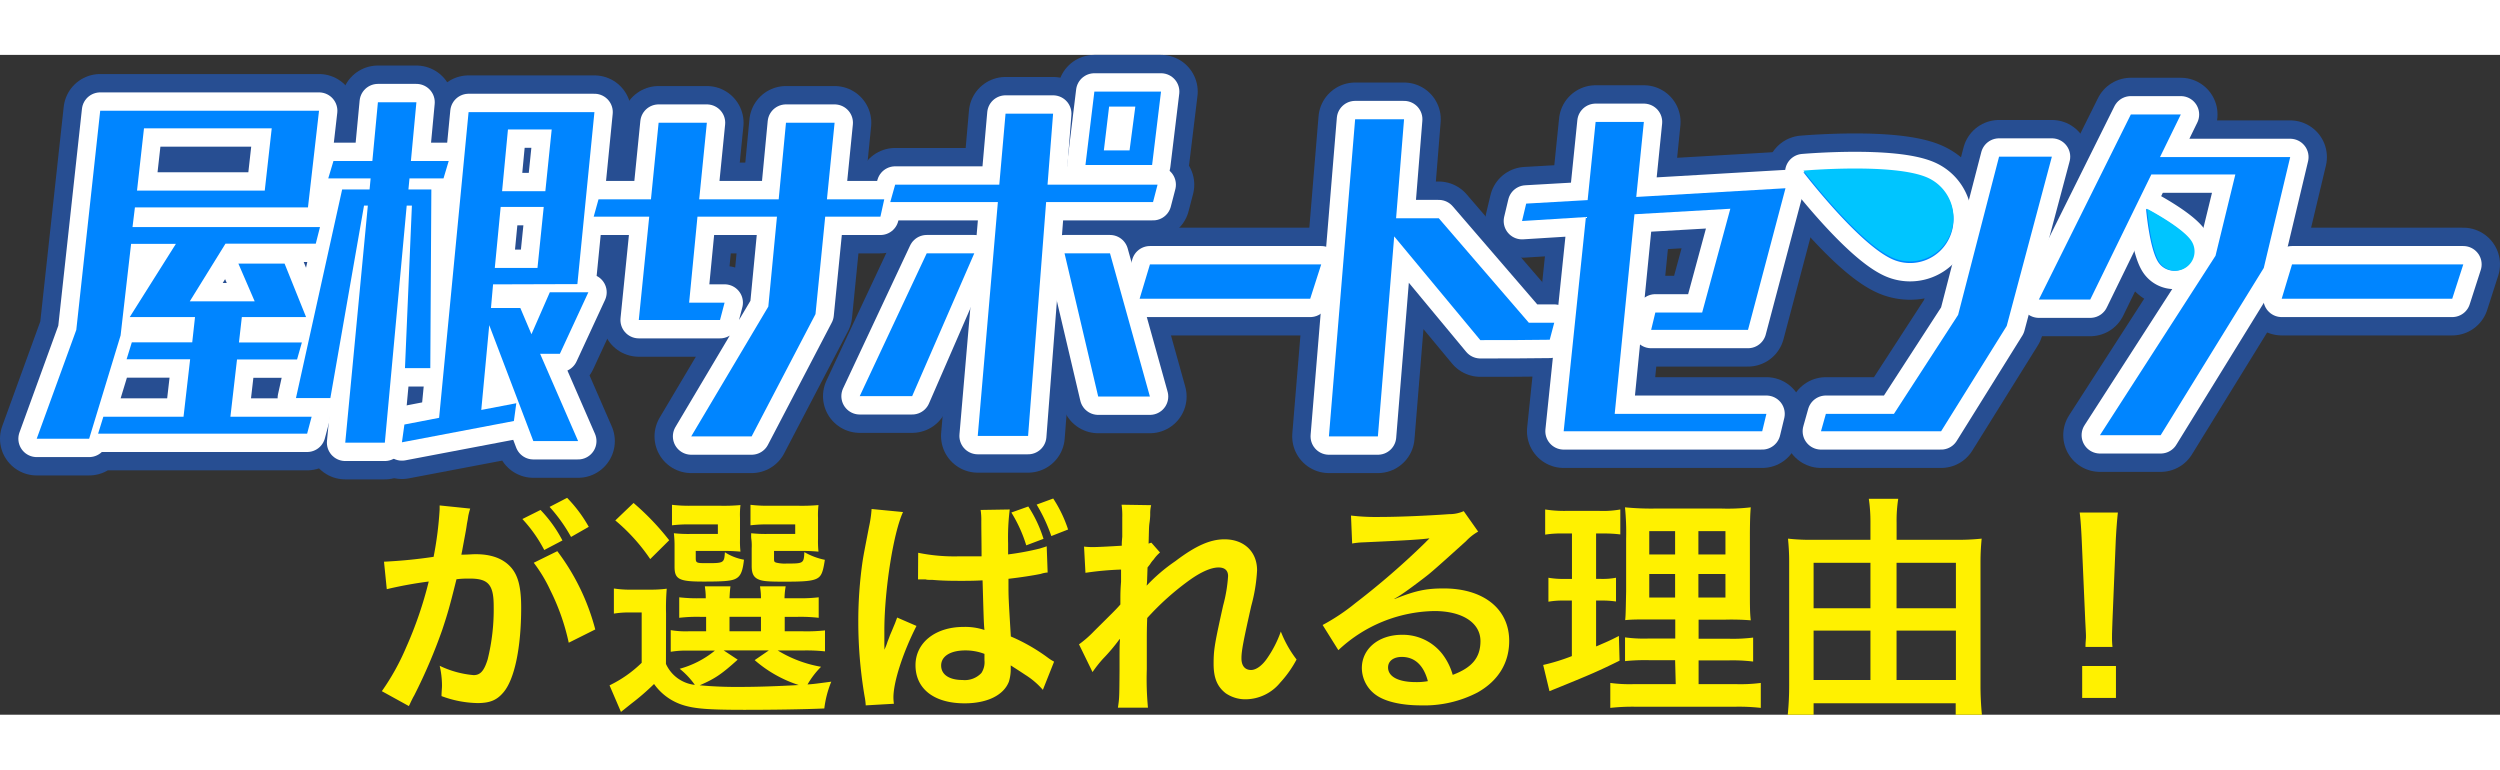 <svg xmlns="http://www.w3.org/2000/svg" viewBox="0 0 476.76 125.83" width="510" height="157"><rect x="0" y="0" width="476.76" height="125.83" fill="#333333" stroke="none"/><defs><style>.cls-1{fill:#fff100;}.cls-2{fill:#0085ff;}.cls-3{fill:#00c5ff;}.cls-4,.cls-5{fill:none;stroke-linecap:round;stroke-linejoin:round;}.cls-4{stroke:#274e92;stroke-width:14px;}.cls-5{stroke:#fff;stroke-width:7px;}</style></defs><g id="レイヤー_2" data-name="レイヤー 2"><g id="レイヤー_1-2" data-name="レイヤー 1"><path class="cls-1" d="M89.67,86.52a13.84,13.84,0,0,0-.36,1.37c-.09.62-.13.85-.26,1.51-.14,1-.14,1-.76,4.31-.18,1-.18,1-.31,1.6,1.29,0,1.91-.09,2.75-.09,2.93,0,5.11.8,6.58,2.36s2.08,3.82,2.08,7.86c0,7.64-1.28,13.72-3.42,16.17-1.24,1.46-2.57,2-4.93,2a20.54,20.54,0,0,1-6.84-1.33c0-.84.09-1.51.09-2a16.94,16.94,0,0,0-.44-3.78,18.53,18.53,0,0,0,6.48,1.78c1.29,0,2-.84,2.67-3a39.52,39.52,0,0,0,1.15-10.13c0-4.09-1-5.28-4.53-5.28-.89,0-1.55,0-2.57.13-1.34,5.42-1.74,6.71-2.71,9.64A102.85,102.85,0,0,1,79,122.14c-.23.4-.23.4-.67,1.29a7.63,7.63,0,0,1-.36.75l-5.15-2.84A44.79,44.79,0,0,0,77.45,113a74.32,74.32,0,0,0,4.31-12.57,77.34,77.34,0,0,0-8,1.46l-.53-5.24a94.11,94.11,0,0,0,9.46-.93,67.09,67.09,0,0,0,1.15-9v-.8Zm13.41.26a25,25,0,0,1,4.18,5.82l-3.47,1.82a26.71,26.71,0,0,0-4.17-5.91Zm3.2,7.86a42.56,42.56,0,0,1,7.24,14.93l-5.06,2.53a42.2,42.2,0,0,0-3.51-10,28.11,28.11,0,0,0-3.16-5.25Zm2.62-2.71a30.66,30.66,0,0,0-4.09-5.73l3.34-1.73A26.25,26.25,0,0,1,112.28,90Z"/><path class="cls-1" d="M127,116.14a6.85,6.85,0,0,0,5.51,4,15,15,0,0,0-2.89-3.07,18.21,18.21,0,0,0,6.71-3.46h-5a17.51,17.51,0,0,0-3.42.22V109.7a16.73,16.73,0,0,0,3.42.22h3.33v-2.75h-1a29.09,29.09,0,0,0-4.13.18v-3.91a29.47,29.47,0,0,0,4.13.18h.93c0-1.07-.08-1.51-.17-2.27h4.88c-.09.71-.13,1.29-.18,2.27h6c0-1.07-.09-1.51-.18-2.27h4.89a14.91,14.91,0,0,0-.22,2.27H152a30.23,30.23,0,0,0,4.13-.18v3.91a30.12,30.12,0,0,0-4.17-.18h-2.31v2.75h3.42a32.23,32.23,0,0,0,4.26-.17v4a33.51,33.51,0,0,0-4.26-.17h-4.75a23.43,23.43,0,0,0,8.26,3.11,16.18,16.18,0,0,0-2.58,3.37c1.2-.09,1.2-.09,4.53-.53a19.52,19.52,0,0,0-1.33,5.11c-3.91.17-9.6.26-15.28.26-6.93,0-9.51-.22-11.73-.93a10.67,10.67,0,0,1-5.46-4,45.4,45.4,0,0,1-4.31,3.73c-.89.71-1.24,1-2,1.6l-2.18-5.07a23.23,23.23,0,0,0,6.13-4.3v-9.6h-2.3a17.21,17.21,0,0,0-3,.22v-4.79a20.91,20.91,0,0,0,3.55.22h3.2a24.23,24.23,0,0,0,3.33-.18,44.77,44.77,0,0,0-.13,4.8Zm-6.18-30.69a49,49,0,0,1,6.8,7.11L124,96.15a35.58,35.58,0,0,0-6.66-7.37Zm20.3,6.88a17.37,17.37,0,0,0,.09,2.4c-1.11-.09-1.77-.13-2.84-.13h-5.69v1.33c0,.93.14,1,1.91,1,3.47,0,3.51,0,3.65-2.08a9.83,9.83,0,0,0,3.64,1.42c-.27,2.44-.71,3.33-1.91,3.77-.89.31-2.27.4-5.86.4-4.62,0-5.47-.44-5.47-2.84V93.84a21.2,21.2,0,0,0-.13-2.62,25.2,25.2,0,0,0,3.11.14h5.28V89.54h-5.15a26,26,0,0,0-3.6.17V85.8a27.38,27.38,0,0,0,3.65.18h5.5a35.48,35.48,0,0,0,3.91-.13,15.74,15.74,0,0,0-.09,2.44Zm-.44,23c-3.15,2.85-4.4,3.65-7.24,4.89a76.49,76.49,0,0,0,7.68.31c3.25,0,7.16-.13,11.2-.36a24,24,0,0,1-8.4-4.75l2.71-1.86H138Zm-1.56-5.42h6v-2.75h-6ZM156,92.33a17.67,17.67,0,0,0,.09,2.4c-1.11-.09-1.77-.13-2.84-.13h-5.64v1.33c0,.62,0,.76.4.89a6.68,6.68,0,0,0,2,.18c3.2,0,3.29,0,3.38-2.18a13,13,0,0,0,3.91,1.47c-.36,2.44-.67,3.2-1.65,3.64s-2.62.53-6.13.53c-3.06,0-4.13-.09-4.88-.44-.94-.4-1.29-1.16-1.29-2.53V94.07a9.25,9.25,0,0,0-.09-1.91,7.71,7.71,0,0,1,0-.94,24.83,24.83,0,0,0,3.06.14h5.33V89.54h-4.93a26,26,0,0,0-3.6.17V85.8a27.75,27.75,0,0,0,3.65.18h5.41a35.48,35.48,0,0,0,3.91-.13,16.33,16.33,0,0,0-.09,2.44Z"/><path class="cls-1" d="M165.1,124.05a12.37,12.37,0,0,0-.22-1.73,85.23,85.23,0,0,1-1.2-14.17,79.89,79.89,0,0,1,.84-11.73c.23-1.38.23-1.38,1.2-6.4a23.18,23.18,0,0,0,.49-3.28V86.6l6,.58c-1.82,3.91-3.51,14.62-3.56,22.34,0,1.6,0,1.6,0,2.31v.71a7.25,7.25,0,0,1,0,.89h0a8.51,8.51,0,0,0,.53-1.29c.09-.31.31-.79.54-1.46.4-.93.4-.93.84-2,.09-.18.13-.31.53-1.38l3.69,1.6c-2.62,5.15-4.4,10.71-4.4,13.64a9,9,0,0,0,.09,1.2Zm10-29.1a34.6,34.6,0,0,0,8,.67c1.55,0,2.53,0,4.09,0,0-2.62-.05-4.84-.05-6.71a12.65,12.65,0,0,0-.13-2.13l5.55-.09a43.36,43.36,0,0,0-.31,6.48v2.09a51.24,51.24,0,0,0,6-1.11l1-.31.36-.13.18,5a5.15,5.15,0,0,0-1.29.26c-1.51.31-3.82.67-6.18.94v1c0,2.44,0,2.57.45,10a35,35,0,0,1,7,4,8.92,8.92,0,0,0,1.25.8l-2.14,5.38a14.89,14.89,0,0,0-3.33-2.85c-1.51-1-2.53-1.64-2.8-1.82v.63a8.19,8.19,0,0,1-.35,2.48c-1,2.58-4.13,4.13-8.44,4.13-5.82,0-9.37-2.75-9.37-7.28,0-4.27,3.77-7.29,9.15-7.29a11.59,11.59,0,0,1,4,.58c-.13-1.06-.18-3.24-.36-9.46-1.77.09-2.84.09-4,.09-1.65,0-3.42,0-5.51-.18-.62,0-1.11,0-1.33-.09h-.76a2.21,2.21,0,0,0-.44,0,.85.85,0,0,0-.27,0Zm9,18.62c-2.85,0-4.62,1.11-4.62,2.88s1.6,2.76,4.08,2.76a4.34,4.34,0,0,0,3.6-1.34,3.76,3.76,0,0,0,.58-2.44v-1.2A10,10,0,0,0,184.16,113.57Zm12-27.45A24.45,24.45,0,0,1,199,92.29l-3.29,1.24a26.58,26.58,0,0,0-2.84-6.26Zm4.39,5.64a30.52,30.52,0,0,0-2.8-6l3.16-1.16a24.67,24.67,0,0,1,2.84,5.91Z"/><path class="cls-1" d="M218.72,101.17a32.72,32.72,0,0,1,5.42-4.62c3.86-2.93,6.66-4.17,9.37-4.17,3.73,0,6.22,2.35,6.22,5.91a31.75,31.75,0,0,1-1.11,6.79c-1.51,6.71-1.87,8.58-1.87,10s.67,2.22,1.83,2.22c1,0,2.17-.89,3.1-2.27a21.42,21.42,0,0,0,2.58-5.06,21.58,21.58,0,0,0,3,5.33,20.89,20.89,0,0,1-3.11,4.4,8.61,8.61,0,0,1-6.58,3.19,6.62,6.62,0,0,1-3.82-1.15c-1.6-1.24-2.31-2.89-2.31-5.6s.18-3.77,1.82-11.15a28,28,0,0,0,.94-5.59c0-1.07-.62-1.65-1.82-1.65-1.42,0-3.34.85-5.51,2.4a51,51,0,0,0-8.09,7.24c-.08,2-.08,3.24-.08,4.49,0,.35,0,.35,0,5.28a58.52,58.52,0,0,0,.22,7.33h-5.73c.27-1.82.27-1.82.31-7.06,0-4.75,0-4.75.09-6l-.09,0a35.13,35.13,0,0,1-3.15,3.73,23.75,23.75,0,0,0-2,2.54l-2.58-5.29a20.51,20.51,0,0,0,2.89-2.53c4.17-4.13,4.17-4.13,5-5.07,0-2.13,0-2.62.13-4.35,0-1,0-1.11,0-2.31a57.82,57.82,0,0,0-6.79.62l-.27-5a13.6,13.6,0,0,0,1.82.09c.85,0,3.29-.13,5.38-.26,0-.67,0-.67.09-1.69,0-1.24,0-2.62,0-3.64a15.11,15.11,0,0,0-.13-2.49l5.64.09a6.53,6.53,0,0,0-.18,1.64c0,.22,0,.8-.13,1.69s-.09,1.24-.18,4c0,0,.22-.09.53-.18l1.65,1.87A7.13,7.13,0,0,0,220,96.24a4.78,4.78,0,0,0-.62.8c-.18.27-.27.36-.54.71l-.09,2.62s0,.27-.08.8Z"/><path class="cls-1" d="M266,103.75c4-1.6,6-2,9.33-2,7.59,0,12.48,3.91,12.48,10,0,4.22-2.09,7.6-6,9.82A22,22,0,0,1,271,124.05c-3.73,0-6.84-.71-8.62-2a6.35,6.35,0,0,1-2.67-5.11c0-3.69,3.2-6.35,7.64-6.35a9.56,9.56,0,0,1,7.69,3.64,11.81,11.81,0,0,1,2,4c3.69-1.38,5.29-3.29,5.29-6.44,0-3.47-3.42-5.73-8.8-5.73a27.38,27.38,0,0,0-18.3,7.46l-3-4.8a38.74,38.74,0,0,0,6.26-4.18A147.16,147.16,0,0,0,271.81,93c.08-.09.53-.54.8-.8l-.05,0c-1.69.22-4.53.4-12.57.76a14.7,14.7,0,0,0-2.13.22l-.22-5.33a39.66,39.66,0,0,0,5.24.27c3.77,0,9.19-.23,13.5-.54a6.65,6.65,0,0,0,2.76-.57l2.75,3.9a9.48,9.48,0,0,0-2.31,1.82c-2.22,2-5.46,4.94-7,6.22-.8.67-4,3.07-4.89,3.65a18.18,18.18,0,0,1-1.82,1.15Zm1.33,11.06c-1.6,0-2.62.8-2.62,2,0,1.78,2,2.8,5.28,2.8a11.82,11.82,0,0,0,2.31-.18C271.5,116.41,269.81,114.81,267.32,114.81Z"/><path class="cls-1" d="M298,91.27a18.51,18.51,0,0,0-3.33.22v-4.8a23.32,23.32,0,0,0,4,.27H305a18.86,18.86,0,0,0,4-.27v4.76a24.64,24.64,0,0,0-3.29-.18h-1.33v8.66h1a13.65,13.65,0,0,0,2.8-.22v4.53a17.73,17.73,0,0,0-2.8-.18h-1v8.75c1.86-.8,2.4-1,4.35-2l.13,4.71c-3.86,1.91-5.59,2.67-12.48,5.46l-.89.36-1.2-5a37.16,37.16,0,0,0,5.47-1.69V104.06h-1.47a15.32,15.32,0,0,0-3,.22V99.71a16,16,0,0,0,3.11.22h1.38V91.27Zm21.45,24.16h-4.93a37,37,0,0,0-4.62.18v-4.53a26.45,26.45,0,0,0,4.58.22h5v-3.64h-4.22c-3,0-4,0-5.33.13.09-1,.09-1,.18-5.51v-10a48.08,48.08,0,0,0-.22-6,52,52,0,0,0,6,.23h12.26a37.76,37.76,0,0,0,5.73-.23c-.13,1.29-.17,3.38-.17,6.09v9.46c0,3.11,0,4.66.17,6a46.46,46.46,0,0,0-4.84-.13h-5.11v3.64h5.69a30.75,30.75,0,0,0,4.71-.22v4.57a32.9,32.9,0,0,0-4.66-.22h-5.74V120h7.16a30.29,30.29,0,0,0,4.7-.23v4.76a37,37,0,0,0-5-.22h-18.7a38.21,38.21,0,0,0-5,.22v-4.76a27.36,27.36,0,0,0,4.48.23h8Zm-4.93-24.61v4.45h4.93V90.82Zm0,8.18v4.48h4.93V99Zm9.37-3.73h5.16V90.82h-5.16Zm0,8.21h5.16V99h-5.16Z"/><path class="cls-1" d="M372.91,92.47a41.78,41.78,0,0,0,5-.22c-.13,1.42-.22,2.75-.22,4.48v23.63c0,1.78.09,3.64.27,5.47h-5v-2.18H345.86v2.18h-4.93a53.94,53.94,0,0,0,.27-5.51V96.51c0-1.56-.09-2.84-.22-4.26a36.58,36.58,0,0,0,4.79.22H356.7V89.22a29.94,29.94,0,0,0-.31-4.57H362a27.44,27.44,0,0,0-.31,4.62v3.2Zm-27.05,4.39v8.67H356.7V96.86Zm0,12.93v9.42H356.7v-9.42ZM373,105.53V96.86H361.68v8.67Zm0,13.68v-9.42H361.68v9.42Z"/><path class="cls-1" d="M397.71,112.9c0-.93.09-1.38.09-1.91s0-.49-.14-3.2L397,92.69c-.09-2-.22-4.18-.4-5.42h7.29c-.14,1.2-.32,3.51-.41,5.42l-.62,15.1c-.09,2.62-.09,2.62-.09,3.24a15.68,15.68,0,0,0,.09,1.87Zm-.63,9.73v-6.09h6.44v6.09Z"/><path class="cls-2" d="M45.2,58.08H56.65l.92-3.24h-12L46.12,50H58.37L54.27,39.8H45.46L48.57,47H36.19L43,36H60.22l.8-3.16H25.27l.46-3.76h33l2.11-18.43H19.11L14.55,52.44,7,73.2H17L23,53.49l2-17.45h8.54L24.74,50H37.19l-.53,4.81H25.14l-1,3.24H36.26L35,69H19.71l-1,3.23H58.57L59.43,69H43.94ZM27.46,14H51.82L50.49,25.88H26.13Z"/><polygon class="cls-2" points="78.55 28.74 77.23 59.74 82.06 59.74 82.26 25.66 77.89 25.66 78.09 23.55 84.58 23.55 85.57 20.24 78.36 20.24 79.41 9.03 72.07 9.03 71.01 20.24 63.59 20.24 62.6 23.55 70.68 23.55 70.48 25.66 65.25 25.66 56.44 65.45 63 65.45 69.42 28.74 70.15 28.74 65.84 73.95 73.39 73.95 77.56 28.74 78.55 28.74"/><path class="cls-2" d="M110.11,43.71l3.25-32.8h-24l-5.62,58.3-6.62,1.28-.47,3.39L98,69.82l.46-3.39-6.68,1.28L93.3,51.54l8.41,22.11h8.54L103,57h3.77l5.43-11.73h-7.35l-3.5,8-2.12-5H93.63l.4-4.51ZM96.87,14.22h8.34L104,26H95.75ZM95.48,29h8.21L102.5,40.63H94.36Z"/><polygon class="cls-2" points="168.63 27.54 157.7 27.54 159.16 12.94 149.89 12.94 148.5 27.54 133.34 27.54 134.8 12.94 125.6 12.94 124.14 27.54 114.14 27.54 113.22 30.85 123.81 30.85 121.82 50.56 137.31 50.56 138.18 47.25 131.42 47.25 133.01 30.85 148.17 30.85 146.52 48 131.82 72.75 143.34 72.75 155.52 49.43 157.37 30.85 167.9 30.85 168.63 27.54"/><path class="cls-2" d="M221.41,7H208.7L207,21h12.71Zm-6,11.21h-4.9l1-8.35h5Z"/><polygon class="cls-2" points="220.75 24.75 199.77 24.75 200.83 11.21 191.76 11.21 190.57 24.75 170.71 24.75 169.78 28.06 190.3 28.06 186.46 72.67 196.06 72.67 199.5 28.06 219.89 28.06 220.75 24.75"/><polygon class="cls-2" points="203.01 37.84 209.43 65.15 219.29 65.15 211.68 37.84 203.01 37.84"/><polygon class="cls-2" points="163.95 65.08 173.95 65.08 185.8 37.84 176.73 37.84 163.95 65.08"/><polygon class="cls-2" points="217.33 46.5 249.86 46.5 251.96 39.95 219.3 39.95 217.33 46.5"/><path class="cls-2" d="M274.38,31.15h-8.14l1.52-18.88h-9.33l-5,60.48h9.34l3.11-38.14,16.42,19.78c4.43,0,8.8,0,13.24-.07l.86-3.24h-4.84Z"/><polygon class="cls-2" points="315.68 49.13 314.88 52.44 333.35 52.44 340.5 25.43 312.04 27.09 313.49 12.79 304.29 12.79 302.77 27.69 291.05 28.36 290.26 31.68 302.44 30.92 298.2 71.77 336.06 71.77 336.86 68.46 307.93 68.46 311.7 30.39 329.98 29.34 324.61 49.13 315.68 49.13"/><polygon class="cls-2" points="381.23 19.41 373.42 49.58 361.18 68.46 348.2 68.46 347.27 71.77 370.18 71.77 382.69 51.69 391.3 19.41 381.23 19.41"/><polygon class="cls-2" points="411.92 19.49 415.89 11.36 406.36 11.36 388.82 46.65 398.62 46.65 410.27 22.8 426.29 22.8 422.51 38.3 400.47 72.52 412.05 72.52 431.71 40.63 436.75 19.49 411.92 19.49"/><polygon class="cls-2" points="437.1 39.95 435.13 46.5 467.65 46.5 469.76 39.95 437.1 39.95"/><path class="cls-3" d="M417.7,35.46c-1.72-2.59-8.44-6.11-8.44-6.11s.63,7.6,2.34,10.19a3.63,3.63,0,0,0,5.06,1A3.67,3.67,0,0,0,417.7,35.46Z"/><path class="cls-3" d="M367.57,23.72c-6.45-2.85-23.65-1.34-23.65-1.34s10.54,13.76,17,16.61a8.26,8.26,0,0,0,10.92-4.28A8.36,8.36,0,0,0,367.57,23.72Z"/><path class="cls-4" d="M45.2,58.08H56.65l.92-3.24h-12L46.12,50H58.37L54.27,39.8H45.46L48.57,47H36.19L43,36H60.22l.8-3.16H25.27l.46-3.76h33l2.11-18.43H19.11L14.55,52.44,7,73.2H17L23,53.49l2-17.45h8.54L24.74,50H37.19l-.53,4.81H25.14l-1,3.24H36.26L35,69H19.71l-1,3.23H58.57L59.43,69H43.94ZM27.46,14H51.82L50.49,25.88H26.13Z"/><polygon class="cls-4" points="78.55 28.74 77.23 59.74 82.06 59.74 82.26 25.66 77.89 25.66 78.09 23.55 84.58 23.55 85.57 20.24 78.36 20.24 79.41 9.03 72.07 9.03 71.01 20.24 63.59 20.24 62.6 23.55 70.68 23.55 70.48 25.66 65.25 25.66 56.44 65.45 63 65.45 69.42 28.74 70.15 28.74 65.84 73.95 73.39 73.95 77.56 28.74 78.55 28.74"/><path class="cls-4" d="M110.11,43.71l3.25-32.8h-24l-5.62,58.3-6.62,1.28-.47,3.39L98,69.82l.46-3.39-6.68,1.28L93.3,51.54l8.41,22.11h8.54L103,57h3.77l5.43-11.73h-7.35l-3.5,8-2.12-5H93.63l.4-4.51ZM96.87,14.22h8.34L104,26H95.75ZM95.48,29h8.21L102.5,40.63H94.36Z"/><polygon class="cls-4" points="168.63 27.54 157.7 27.54 159.16 12.94 149.89 12.94 148.5 27.54 133.34 27.54 134.8 12.94 125.6 12.94 124.14 27.54 114.14 27.54 113.22 30.85 123.81 30.85 121.82 50.56 137.31 50.56 138.18 47.25 131.42 47.25 133.01 30.85 148.17 30.85 146.52 48 131.82 72.75 143.34 72.75 155.52 49.43 157.37 30.85 167.9 30.85 168.63 27.54"/><path class="cls-4" d="M221.41,7H208.7L207,21h12.71Zm-6,11.21h-4.9l1-8.35h5Z"/><polygon class="cls-4" points="220.75 24.75 199.77 24.75 200.83 11.21 191.76 11.21 190.57 24.75 170.71 24.75 169.78 28.06 190.3 28.06 186.46 72.67 196.06 72.67 199.5 28.06 219.89 28.06 220.75 24.75"/><polygon class="cls-4" points="203.01 37.84 209.43 65.15 219.29 65.15 211.68 37.84 203.01 37.84"/><polygon class="cls-4" points="163.95 65.08 173.95 65.08 185.8 37.84 176.73 37.84 163.95 65.08"/><polygon class="cls-4" points="217.33 46.5 249.86 46.5 251.96 39.95 219.3 39.95 217.33 46.5"/><path class="cls-4" d="M274.38,31.15h-8.14l1.52-18.88h-9.33l-5,60.48h9.34l3.11-38.14,16.42,19.78c4.43,0,8.8,0,13.24-.07l.86-3.24h-4.84Z"/><polygon class="cls-4" points="315.68 49.13 314.88 52.44 333.35 52.44 340.5 25.43 312.04 27.09 313.49 12.79 304.29 12.79 302.77 27.69 291.05 28.36 290.26 31.68 302.44 30.92 298.2 71.77 336.06 71.77 336.86 68.46 307.93 68.46 311.7 30.39 329.98 29.34 324.61 49.13 315.68 49.13"/><polygon class="cls-4" points="381.23 19.41 373.42 49.58 361.18 68.46 348.2 68.46 347.27 71.77 370.18 71.77 382.69 51.69 391.3 19.41 381.23 19.41"/><polygon class="cls-4" points="411.92 19.49 415.89 11.36 406.36 11.36 388.82 46.65 398.62 46.65 410.27 22.8 426.29 22.8 422.51 38.3 400.47 72.52 412.05 72.52 431.71 40.63 436.75 19.49 411.92 19.49"/><polygon class="cls-4" points="437.1 39.95 435.13 46.5 467.65 46.5 469.76 39.95 437.1 39.95"/><path class="cls-4" d="M417.7,35.46c-1.72-2.59-8.44-6.11-8.44-6.11s.63,7.6,2.34,10.19a3.63,3.63,0,0,0,5.06,1A3.67,3.67,0,0,0,417.7,35.46Z"/><path class="cls-4" d="M367.57,23.72c-6.45-2.85-23.65-1.34-23.65-1.34s10.54,13.76,17,16.61a8.26,8.26,0,0,0,10.92-4.28A8.36,8.36,0,0,0,367.57,23.72Z"/><path class="cls-5" d="M45.2,58.08H56.65l.92-3.24h-12L46.12,50H58.37L54.27,39.8H45.46L48.57,47H36.19L43,36H60.22l.8-3.16H25.27l.46-3.76h33l2.11-18.43H19.11L14.55,52.44,7,73.2H17L23,53.49l2-17.45h8.54L24.74,50H37.19l-.53,4.81H25.14l-1,3.24H36.26L35,69H19.71l-1,3.23H58.57L59.43,69H43.94ZM27.46,14H51.82L50.49,25.88H26.13Z"/><polygon class="cls-5" points="78.55 28.74 77.23 59.74 82.06 59.74 82.26 25.66 77.89 25.66 78.09 23.55 84.58 23.55 85.57 20.24 78.36 20.24 79.41 9.03 72.07 9.03 71.01 20.24 63.59 20.24 62.6 23.55 70.68 23.55 70.48 25.66 65.25 25.66 56.44 65.45 63 65.45 69.42 28.74 70.15 28.74 65.84 73.95 73.39 73.95 77.56 28.74 78.55 28.74"/><path class="cls-5" d="M110.11,43.71l3.25-32.8h-24l-5.62,58.3-6.62,1.28-.47,3.39L98,69.82l.46-3.39-6.68,1.28L93.3,51.54l8.41,22.11h8.54L103,57h3.77l5.43-11.73h-7.35l-3.5,8-2.12-5H93.63l.4-4.51ZM96.87,14.22h8.34L104,26H95.75ZM95.48,29h8.21L102.5,40.63H94.36Z"/><polygon class="cls-5" points="168.63 27.54 157.7 27.54 159.16 12.94 149.89 12.94 148.5 27.54 133.34 27.54 134.8 12.94 125.6 12.94 124.14 27.54 114.14 27.54 113.22 30.85 123.81 30.85 121.82 50.56 137.31 50.56 138.18 47.25 131.42 47.25 133.01 30.85 148.17 30.85 146.52 48 131.82 72.75 143.34 72.75 155.52 49.43 157.37 30.85 167.9 30.85 168.63 27.54"/><path class="cls-5" d="M221.41,7H208.7L207,21h12.71Zm-6,11.21h-4.9l1-8.35h5Z"/><polygon class="cls-5" points="220.75 24.75 199.77 24.75 200.83 11.21 191.76 11.21 190.57 24.75 170.71 24.75 169.78 28.06 190.3 28.06 186.46 72.67 196.06 72.67 199.5 28.06 219.89 28.06 220.75 24.75"/><polygon class="cls-5" points="203.01 37.84 209.43 65.15 219.29 65.15 211.68 37.84 203.01 37.84"/><polygon class="cls-5" points="163.95 65.08 173.95 65.08 185.8 37.84 176.73 37.84 163.95 65.08"/><polygon class="cls-5" points="217.33 46.5 249.86 46.5 251.96 39.95 219.3 39.95 217.33 46.5"/><path class="cls-5" d="M274.38,31.15h-8.14l1.52-18.88h-9.33l-5,60.48h9.34l3.11-38.14,16.42,19.78c4.43,0,8.8,0,13.24-.07l.86-3.24h-4.84Z"/><polygon class="cls-5" points="315.68 49.13 314.88 52.44 333.35 52.44 340.5 25.43 312.04 27.09 313.49 12.79 304.29 12.79 302.77 27.69 291.05 28.36 290.26 31.68 302.44 30.92 298.2 71.77 336.06 71.77 336.86 68.46 307.93 68.46 311.7 30.39 329.98 29.34 324.61 49.13 315.68 49.13"/><polygon class="cls-5" points="381.23 19.41 373.42 49.58 361.18 68.46 348.2 68.46 347.27 71.77 370.18 71.77 382.69 51.69 391.3 19.41 381.23 19.41"/><polygon class="cls-5" points="411.92 19.49 415.89 11.36 406.36 11.36 388.82 46.65 398.62 46.65 410.27 22.8 426.29 22.8 422.51 38.3 400.47 72.52 412.05 72.52 431.71 40.63 436.75 19.49 411.92 19.49"/><polygon class="cls-5" points="437.1 39.95 435.13 46.5 467.65 46.5 469.76 39.95 437.1 39.95"/><path class="cls-5" d="M417.7,35.46c-1.72-2.59-8.44-6.11-8.44-6.11s.63,7.6,2.34,10.19a3.63,3.63,0,0,0,5.06,1A3.67,3.67,0,0,0,417.7,35.46Z"/><path class="cls-5" d="M367.57,23.72c-6.45-2.85-23.65-1.34-23.65-1.34s10.54,13.76,17,16.61a8.26,8.26,0,0,0,10.92-4.28A8.36,8.36,0,0,0,367.57,23.72Z"/><path class="cls-2" d="M45.2,58.08H56.65l.92-3.24h-12L46.12,50H58.37L54.27,39.8H45.46L48.57,47H36.19L43,36H60.22l.8-3.16H25.27l.46-3.76h33l2.11-18.43H19.11L14.55,52.44,7,73.2H17L23,53.49l2-17.45h8.54L24.74,50H37.19l-.53,4.81H25.14l-1,3.24H36.26L35,69H19.71l-1,3.23H58.57L59.43,69H43.94ZM27.46,14H51.82L50.49,25.88H26.13Z"/><polygon class="cls-2" points="78.55 28.74 77.23 59.74 82.06 59.74 82.26 25.66 77.89 25.66 78.09 23.55 84.58 23.55 85.57 20.24 78.36 20.24 79.41 9.03 72.07 9.03 71.01 20.24 63.59 20.24 62.6 23.55 70.68 23.55 70.48 25.66 65.25 25.66 56.44 65.45 63 65.45 69.42 28.74 70.15 28.74 65.84 73.95 73.39 73.95 77.56 28.74 78.55 28.74"/><path class="cls-2" d="M110.11,43.71l3.25-32.8h-24l-5.62,58.3-6.62,1.28-.47,3.39L98,69.82l.46-3.39-6.68,1.28L93.3,51.54l8.41,22.11h8.54L103,57h3.77l5.43-11.73h-7.35l-3.5,8-2.12-5H93.63l.4-4.51ZM96.87,14.22h8.34L104,26H95.75ZM95.48,29h8.21L102.5,40.63H94.36Z"/><polygon class="cls-2" points="168.63 27.54 157.7 27.54 159.16 12.94 149.89 12.94 148.5 27.54 133.34 27.54 134.8 12.94 125.6 12.94 124.14 27.54 114.14 27.54 113.22 30.85 123.81 30.85 121.82 50.56 137.31 50.56 138.18 47.25 131.42 47.25 133.01 30.85 148.17 30.85 146.52 48 131.82 72.75 143.34 72.75 155.52 49.43 157.37 30.85 167.9 30.85 168.63 27.54"/><path class="cls-2" d="M221.41,7H208.7L207,21h12.71Zm-6,11.21h-4.9l1-8.35h5Z"/><polygon class="cls-2" points="220.75 24.75 199.77 24.75 200.83 11.21 191.76 11.21 190.57 24.75 170.71 24.75 169.78 28.06 190.3 28.06 186.46 72.67 196.06 72.67 199.5 28.06 219.89 28.06 220.75 24.75"/><polygon class="cls-2" points="203.01 37.84 209.43 65.15 219.29 65.15 211.68 37.84 203.01 37.84"/><polygon class="cls-2" points="163.95 65.08 173.95 65.08 185.8 37.84 176.73 37.84 163.95 65.08"/><polygon class="cls-2" points="217.33 46.5 249.86 46.5 251.96 39.95 219.3 39.95 217.33 46.5"/><path class="cls-2" d="M274.38,31.15h-8.14l1.52-18.88h-9.33l-5,60.48h9.34l3.11-38.14,16.42,19.78c4.43,0,8.8,0,13.24-.07l.86-3.24h-4.84Z"/><polygon class="cls-2" points="315.68 49.13 314.88 52.44 333.35 52.44 340.5 25.43 312.04 27.09 313.49 12.79 304.29 12.79 302.77 27.69 291.05 28.36 290.26 31.68 302.44 30.92 298.2 71.77 336.06 71.77 336.86 68.46 307.93 68.46 311.7 30.39 329.98 29.34 324.61 49.13 315.68 49.13"/><polygon class="cls-2" points="381.23 19.41 373.42 49.58 361.18 68.46 348.2 68.46 347.27 71.77 370.18 71.77 382.69 51.69 391.3 19.41 381.23 19.41"/><polygon class="cls-2" points="411.92 19.49 415.89 11.36 406.36 11.36 388.82 46.65 398.62 46.65 410.27 22.8 426.29 22.8 422.51 38.3 400.47 72.52 412.05 72.52 431.71 40.63 436.75 19.49 411.92 19.49"/><polygon class="cls-2" points="437.1 39.95 435.13 46.5 467.65 46.5 469.76 39.95 437.1 39.95"/><path class="cls-2" d="M417.7,35.46c-1.72-2.59-8.44-6.11-8.44-6.11s.63,7.6,2.34,10.19a3.63,3.63,0,0,0,5.06,1A3.67,3.67,0,0,0,417.7,35.46Z"/><path class="cls-2" d="M367.57,23.72c-6.45-2.85-23.65-1.34-23.65-1.34s10.54,13.76,17,16.61a8.26,8.26,0,0,0,10.92-4.28A8.36,8.36,0,0,0,367.57,23.72Z"/><path class="cls-3" d="M367.57,23.4c-6.45-2.84-23.65-1.33-23.65-1.33s10.54,13.76,17,16.61a8.27,8.27,0,0,0,10.92-4.28A8.37,8.37,0,0,0,367.57,23.4Z"/><path class="cls-3" d="M417.9,35.46c-1.71-2.59-8.44-6.11-8.44-6.11s.64,7.6,2.35,10.19a3.63,3.63,0,0,0,5.06,1A3.67,3.67,0,0,0,417.9,35.46Z"/></g></g></svg>